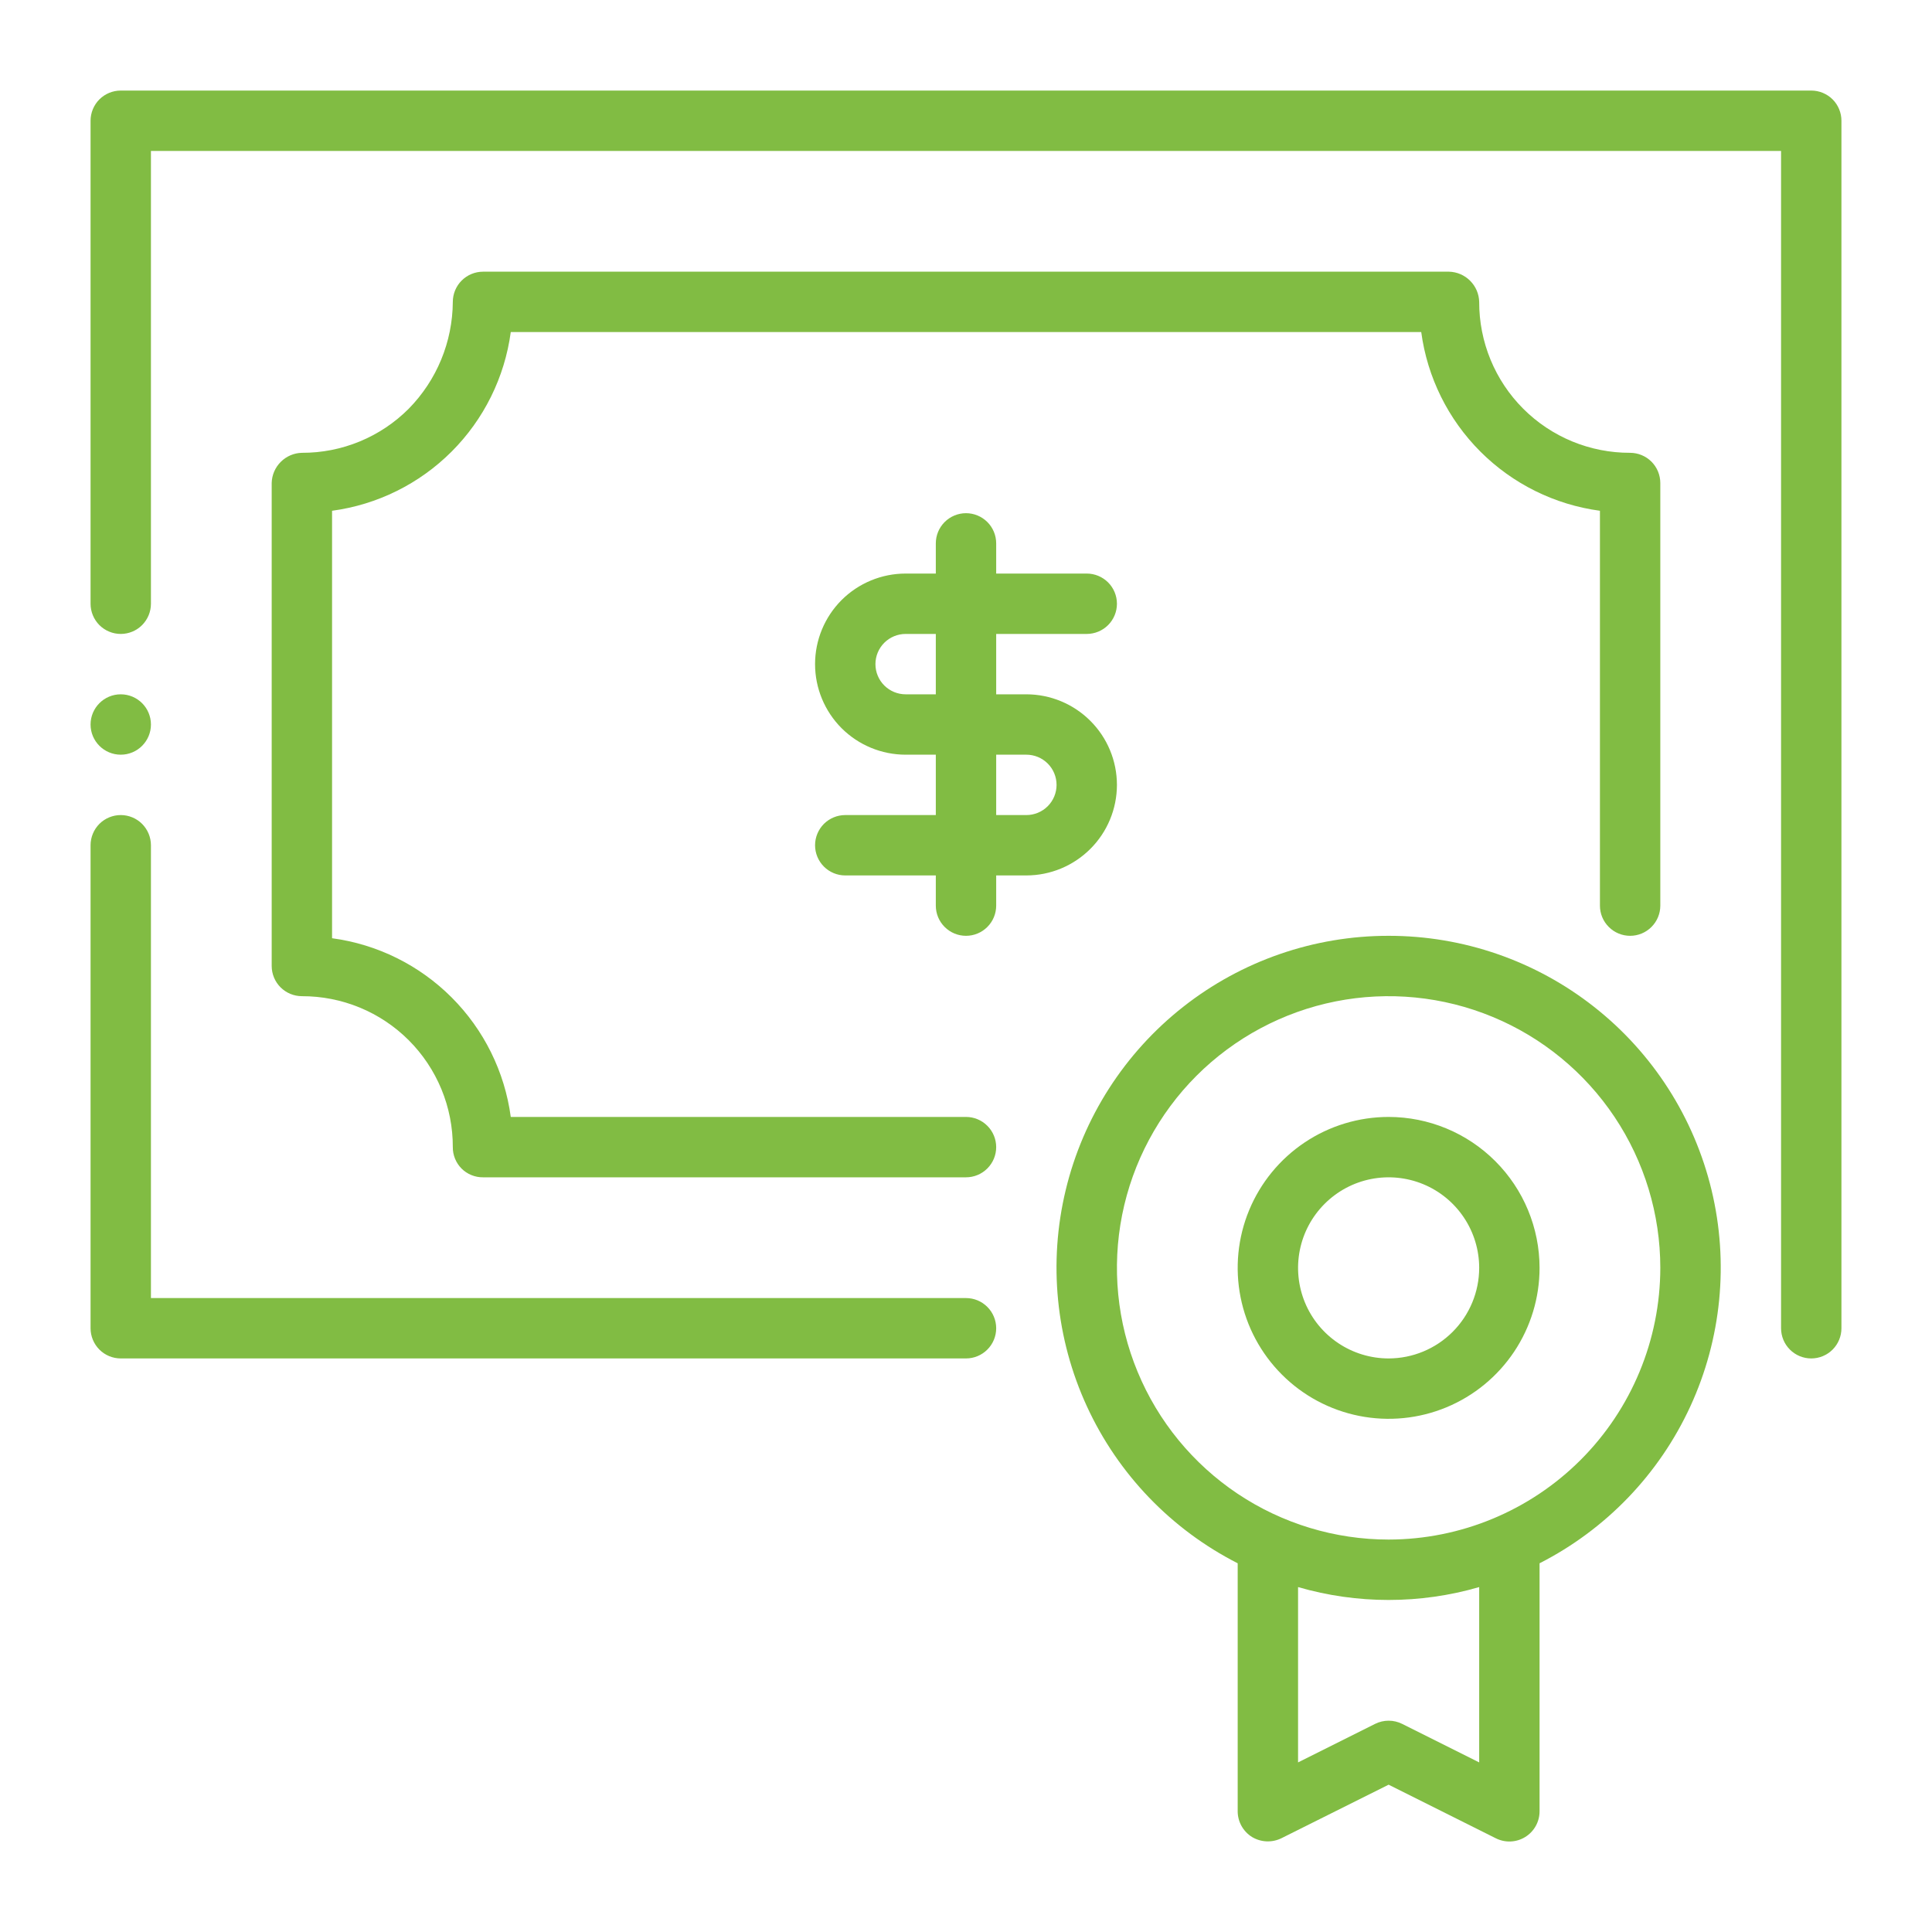 <svg width="72" height="72" viewBox="0 0 72 72" fill="none" xmlns="http://www.w3.org/2000/svg">
<path fill-rule="evenodd" clip-rule="evenodd" d="M67.5 3.375H4.5C4.202 3.375 3.915 3.494 3.704 3.704C3.494 3.915 3.375 4.202 3.375 4.5V22.5C3.375 22.798 3.494 23.084 3.704 23.296C3.915 23.506 4.202 23.625 4.5 23.625C4.798 23.625 5.085 23.506 5.295 23.296C5.506 23.084 5.625 22.798 5.625 22.5V5.625H66.375V49.5C66.375 49.798 66.493 50.084 66.704 50.295C66.915 50.507 67.202 50.625 67.5 50.625C67.798 50.625 68.085 50.507 68.296 50.295C68.507 50.084 68.625 49.798 68.625 49.5V4.5C68.625 4.202 68.507 3.915 68.296 3.704C68.085 3.494 67.798 3.375 67.5 3.375Z" fill="#81BC43"/>
<path d="M4.5 28.125C5.121 28.125 5.625 27.621 5.625 27C5.625 26.379 5.121 25.875 4.5 25.875C3.879 25.875 3.375 26.379 3.375 27C3.375 27.621 3.879 28.125 4.5 28.125Z" fill="#81BC43"/>
<path fill-rule="evenodd" clip-rule="evenodd" d="M36 48.375H5.625V31.5C5.625 31.202 5.506 30.916 5.295 30.704C5.085 30.494 4.798 30.375 4.5 30.375C4.202 30.375 3.915 30.494 3.704 30.704C3.494 30.916 3.375 31.202 3.375 31.5V49.5C3.375 49.798 3.494 50.084 3.704 50.295C3.915 50.507 4.202 50.625 4.5 50.625H36C36.298 50.625 36.584 50.507 36.795 50.295C37.007 50.084 37.125 49.798 37.125 49.5C37.125 49.202 37.007 48.916 36.795 48.705C36.584 48.493 36.298 48.375 36 48.375ZM41.625 29.25C41.624 28.355 41.268 27.497 40.635 26.865C40.002 26.232 39.145 25.876 38.25 25.875H37.125V23.625H40.5C40.798 23.625 41.084 23.506 41.295 23.296C41.507 23.084 41.625 22.798 41.625 22.5C41.625 22.202 41.507 21.916 41.295 21.704C41.084 21.494 40.798 21.375 40.5 21.375H37.125V20.25C37.125 19.952 37.007 19.666 36.795 19.454C36.584 19.244 36.298 19.125 36 19.125C35.702 19.125 35.416 19.244 35.205 19.454C34.993 19.666 34.875 19.952 34.875 20.25V21.375H33.75C32.855 21.375 31.996 21.731 31.363 22.363C30.731 22.996 30.375 23.855 30.375 24.75C30.375 25.645 30.731 26.504 31.363 27.137C31.996 27.769 32.855 28.125 33.75 28.125H34.875V30.375H31.5C31.202 30.375 30.916 30.494 30.704 30.704C30.494 30.916 30.375 31.202 30.375 31.5C30.375 31.798 30.494 32.084 30.704 32.295C30.916 32.507 31.202 32.625 31.5 32.625H34.875V33.75C34.875 34.048 34.993 34.334 35.205 34.545C35.416 34.757 35.702 34.875 36 34.875C36.298 34.875 36.584 34.757 36.795 34.545C37.007 34.334 37.125 34.048 37.125 33.75V32.625H38.25C39.145 32.624 40.002 32.268 40.635 31.635C41.268 31.003 41.624 30.145 41.625 29.25ZM33.75 25.875C33.452 25.875 33.166 25.756 32.955 25.546C32.743 25.334 32.625 25.048 32.625 24.75C32.625 24.452 32.743 24.166 32.955 23.954C33.166 23.744 33.452 23.625 33.75 23.625H34.875V25.875H33.75ZM37.125 28.125H38.25C38.548 28.125 38.834 28.244 39.045 28.454C39.257 28.666 39.375 28.952 39.375 29.25C39.375 29.548 39.257 29.834 39.045 30.046C38.834 30.256 38.548 30.375 38.25 30.375H37.125V28.125ZM51.75 34.875C48.971 34.873 46.273 35.806 44.09 37.525C41.907 39.243 40.366 41.647 39.716 44.349C39.066 47.05 39.345 49.892 40.508 52.416C41.67 54.939 43.649 56.998 46.125 58.259V67.5C46.125 67.692 46.174 67.881 46.267 68.048C46.361 68.216 46.495 68.357 46.658 68.459C46.822 68.557 47.009 68.614 47.2 68.622C47.392 68.63 47.582 68.59 47.754 68.506L51.75 66.51L55.746 68.508C55.918 68.594 56.108 68.635 56.3 68.626C56.492 68.618 56.679 68.56 56.842 68.459C57.005 68.358 57.14 68.217 57.233 68.049C57.327 67.881 57.375 67.692 57.375 67.5V58.259C59.851 56.998 61.83 54.939 62.992 52.416C64.155 49.892 64.434 47.05 63.784 44.349C63.134 41.647 61.593 39.243 59.41 37.525C57.227 35.806 54.529 34.873 51.75 34.875ZM55.125 65.68L52.254 64.244C52.098 64.166 51.925 64.125 51.75 64.125C51.575 64.125 51.402 64.166 51.246 64.244L48.375 65.68V59.146C50.58 59.786 52.92 59.786 55.125 59.146V65.68ZM51.75 57.375C49.748 57.375 47.79 56.781 46.125 55.669C44.46 54.556 43.162 52.975 42.396 51.125C41.629 49.275 41.429 47.239 41.819 45.275C42.21 43.311 43.175 41.507 44.59 40.09C46.007 38.675 47.811 37.71 49.775 37.319C51.739 36.929 53.775 37.129 55.625 37.896C57.475 38.662 59.056 39.96 60.169 41.625C61.281 43.29 61.875 45.248 61.875 47.25C61.872 49.934 60.804 52.508 58.906 54.406C57.008 56.304 54.434 57.372 51.75 57.375Z" fill="#81BC43"/>
<path fill-rule="evenodd" clip-rule="evenodd" d="M51.75 41.625C50.638 41.625 49.55 41.955 48.625 42.573C47.7 43.191 46.979 44.07 46.553 45.097C46.127 46.125 46.016 47.256 46.233 48.347C46.45 49.438 46.986 50.441 47.773 51.227C48.559 52.014 49.562 52.55 50.653 52.767C51.744 52.984 52.875 52.873 53.903 52.447C54.93 52.021 55.809 51.3 56.427 50.375C57.045 49.45 57.375 48.362 57.375 47.25C57.374 45.758 56.781 44.328 55.726 43.274C54.672 42.219 53.242 41.626 51.75 41.625ZM51.75 50.625C51.083 50.625 50.43 50.427 49.875 50.056C49.32 49.685 48.887 49.158 48.632 48.542C48.377 47.925 48.31 47.246 48.44 46.592C48.57 45.937 48.892 45.336 49.364 44.864C49.836 44.392 50.437 44.07 51.092 43.94C51.746 43.81 52.425 43.877 53.042 44.132C53.658 44.387 54.185 44.82 54.556 45.375C54.927 45.93 55.125 46.583 55.125 47.25C55.124 48.145 54.768 49.002 54.135 49.635C53.502 50.268 52.645 50.624 51.75 50.625Z" fill="#81BC43"/>
<path d="M61.875 18V33.75C61.875 34.048 61.757 34.334 61.545 34.545C61.334 34.757 61.048 34.875 60.75 34.875C60.452 34.875 60.166 34.757 59.955 34.545C59.743 34.334 59.625 34.048 59.625 33.75V19.035C57.938 18.808 56.373 18.033 55.17 16.83C53.967 15.627 53.192 14.062 52.965 12.375H19.035C18.808 14.062 18.033 15.627 16.83 16.83C15.627 18.033 14.062 18.808 12.375 19.035V34.965C14.062 35.192 15.627 35.967 16.83 37.17C18.033 38.373 18.808 39.938 19.035 41.625H36C36.298 41.625 36.584 41.743 36.795 41.955C37.007 42.166 37.125 42.452 37.125 42.75C37.125 43.048 37.007 43.334 36.795 43.545C36.584 43.757 36.298 43.875 36 43.875H18C17.852 43.877 17.705 43.848 17.568 43.792C17.43 43.736 17.306 43.654 17.201 43.549C17.096 43.444 17.014 43.319 16.958 43.182C16.902 43.045 16.873 42.898 16.875 42.75C16.877 42.011 16.733 41.278 16.452 40.595C16.17 39.911 15.756 39.29 15.233 38.767C14.71 38.244 14.089 37.83 13.405 37.548C12.722 37.267 11.989 37.123 11.25 37.125C10.952 37.124 10.666 37.006 10.455 36.795C10.244 36.584 10.126 36.298 10.125 36V18C10.132 17.704 10.253 17.422 10.463 17.213C10.672 17.003 10.954 16.882 11.25 16.875C11.989 16.878 12.722 16.734 13.406 16.452C14.089 16.17 14.71 15.756 15.232 15.232C16.277 14.169 16.866 12.741 16.875 11.25C16.876 10.952 16.994 10.666 17.205 10.455C17.416 10.244 17.702 10.126 18 10.125H54C54.296 10.132 54.578 10.253 54.787 10.463C54.997 10.672 55.118 10.954 55.125 11.25C55.123 11.989 55.267 12.722 55.548 13.405C55.83 14.089 56.244 14.71 56.767 15.233C57.29 15.756 57.911 16.17 58.595 16.452C59.278 16.733 60.011 16.877 60.75 16.875C61.048 16.876 61.334 16.994 61.545 17.205C61.756 17.416 61.874 17.702 61.875 18Z" fill="#81BC43"/>
</svg>

